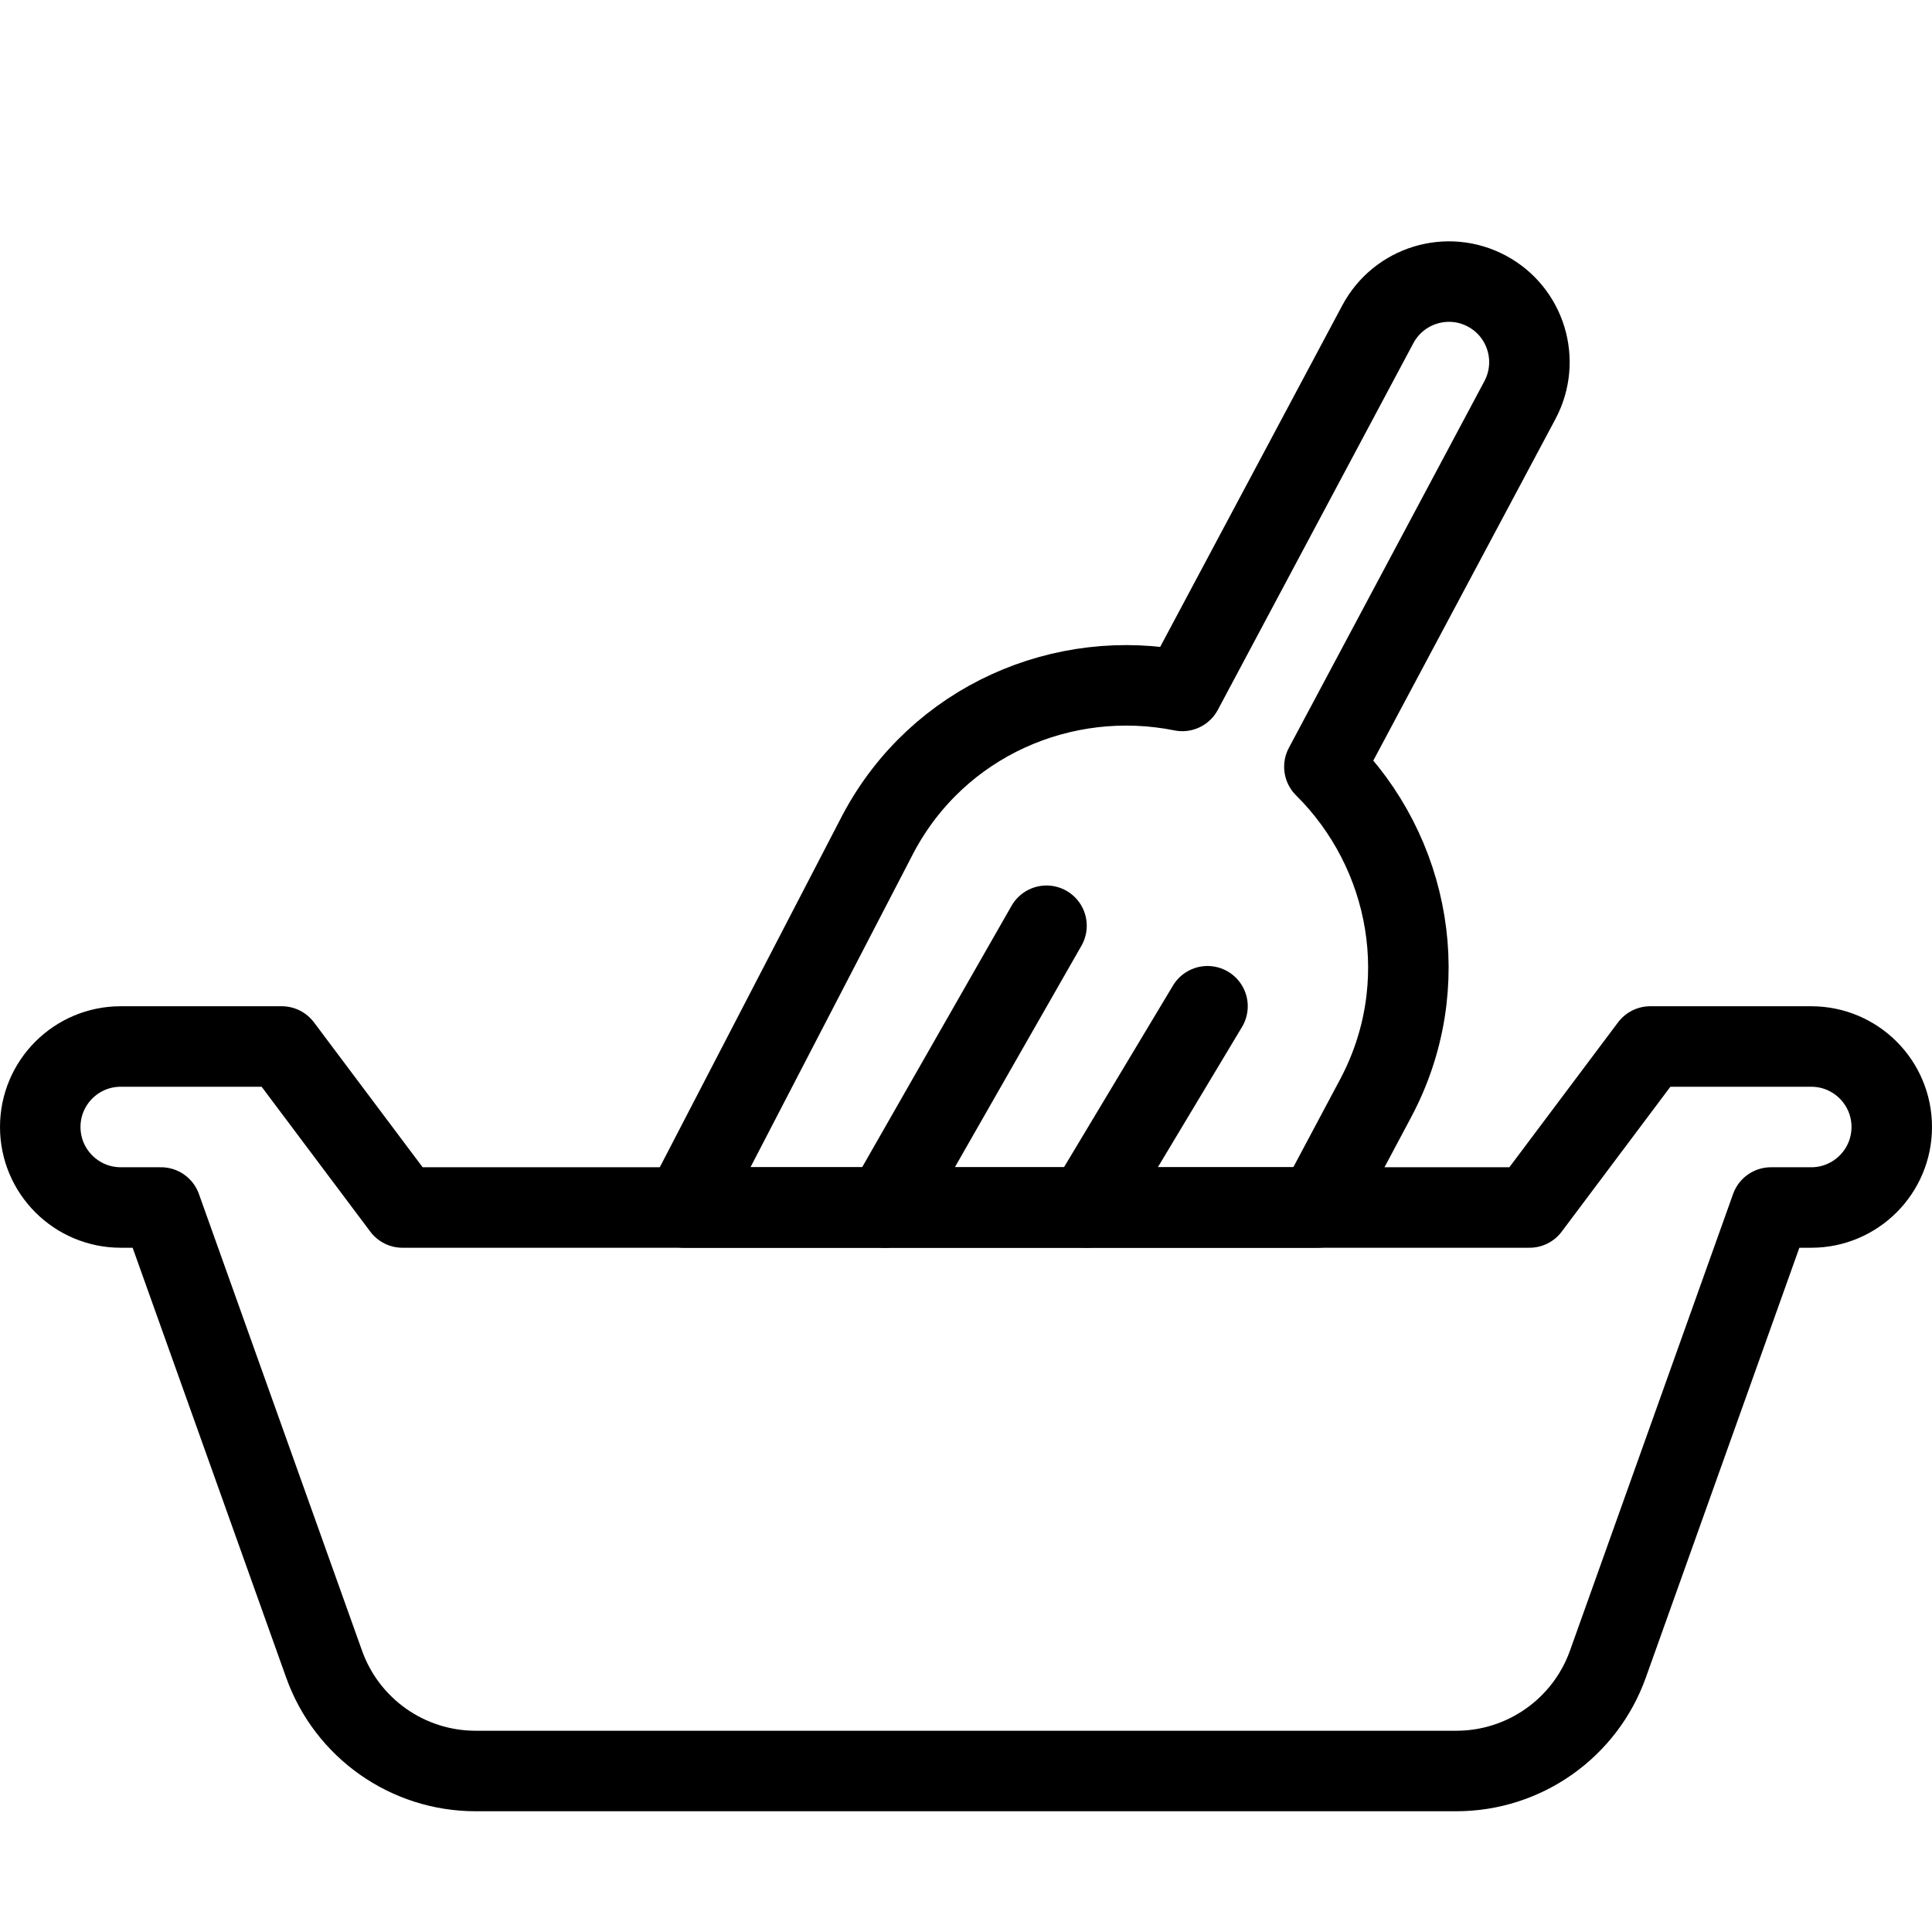 <?xml version="1.0" encoding="utf-8"?>
<!-- Generator: Adobe Illustrator 16.0.3, SVG Export Plug-In . SVG Version: 6.00 Build 0)  -->
<!DOCTYPE svg PUBLIC "-//W3C//DTD SVG 1.1//EN" "http://www.w3.org/Graphics/SVG/1.1/DTD/svg11.dtd">
<svg version="1.1" xmlns="http://www.w3.org/2000/svg" xmlns:xlink="http://www.w3.org/1999/xlink" x="0px" y="0px" width="24px"
	 height="24px" viewBox="0 0 24 24" enable-background="new 0 0 24 24" xml:space="preserve">
<g id="Outline_Icons">
	<g>
		<path fill="none" stroke="#000000" stroke-linecap="round" stroke-linejoin="round" stroke-miterlimit="10" d="M19,15l1.5-2h2
			c0.552,0,1,0.447,1,1c0,0.552-0.448,1-1,1H22l-2.026,5.672C19.689,21.469,18.935,22,18.09,22H5.909
			c-0.845,0-1.599-0.531-1.883-1.328L2,15H1.5c-0.552,0-1-0.448-1-1c0-0.553,0.448-1,1-1h2L5,15H19z"/>
		
			<line fill="none" stroke="#000000" stroke-linecap="round" stroke-linejoin="round" stroke-miterlimit="10" x1="11" y1="15" x2="13" y2="11.5"/>
		
			<line fill="none" stroke="#000000" stroke-linecap="round" stroke-linejoin="round" stroke-miterlimit="10" x1="13.5" y1="15" x2="15" y2="12.5"/>
		<path fill="none" stroke="#000000" stroke-linecap="round" stroke-linejoin="round" stroke-miterlimit="10" d="M16.366,15
			l0.721-1.354c0.745-1.396,0.434-3.061-0.635-4.121l2.429-4.555c0.26-0.488,0.076-1.094-0.411-1.354s-1.093-0.076-1.354,0.412
			l-2.429,4.555c-1.476-0.297-3.032,0.371-3.776,1.769L8.5,15H16.366z"/>
	</g>
</g>
<g id="invisible_shape">
	<rect fill="none" width="24" height="24"/>
</g>
</svg>
